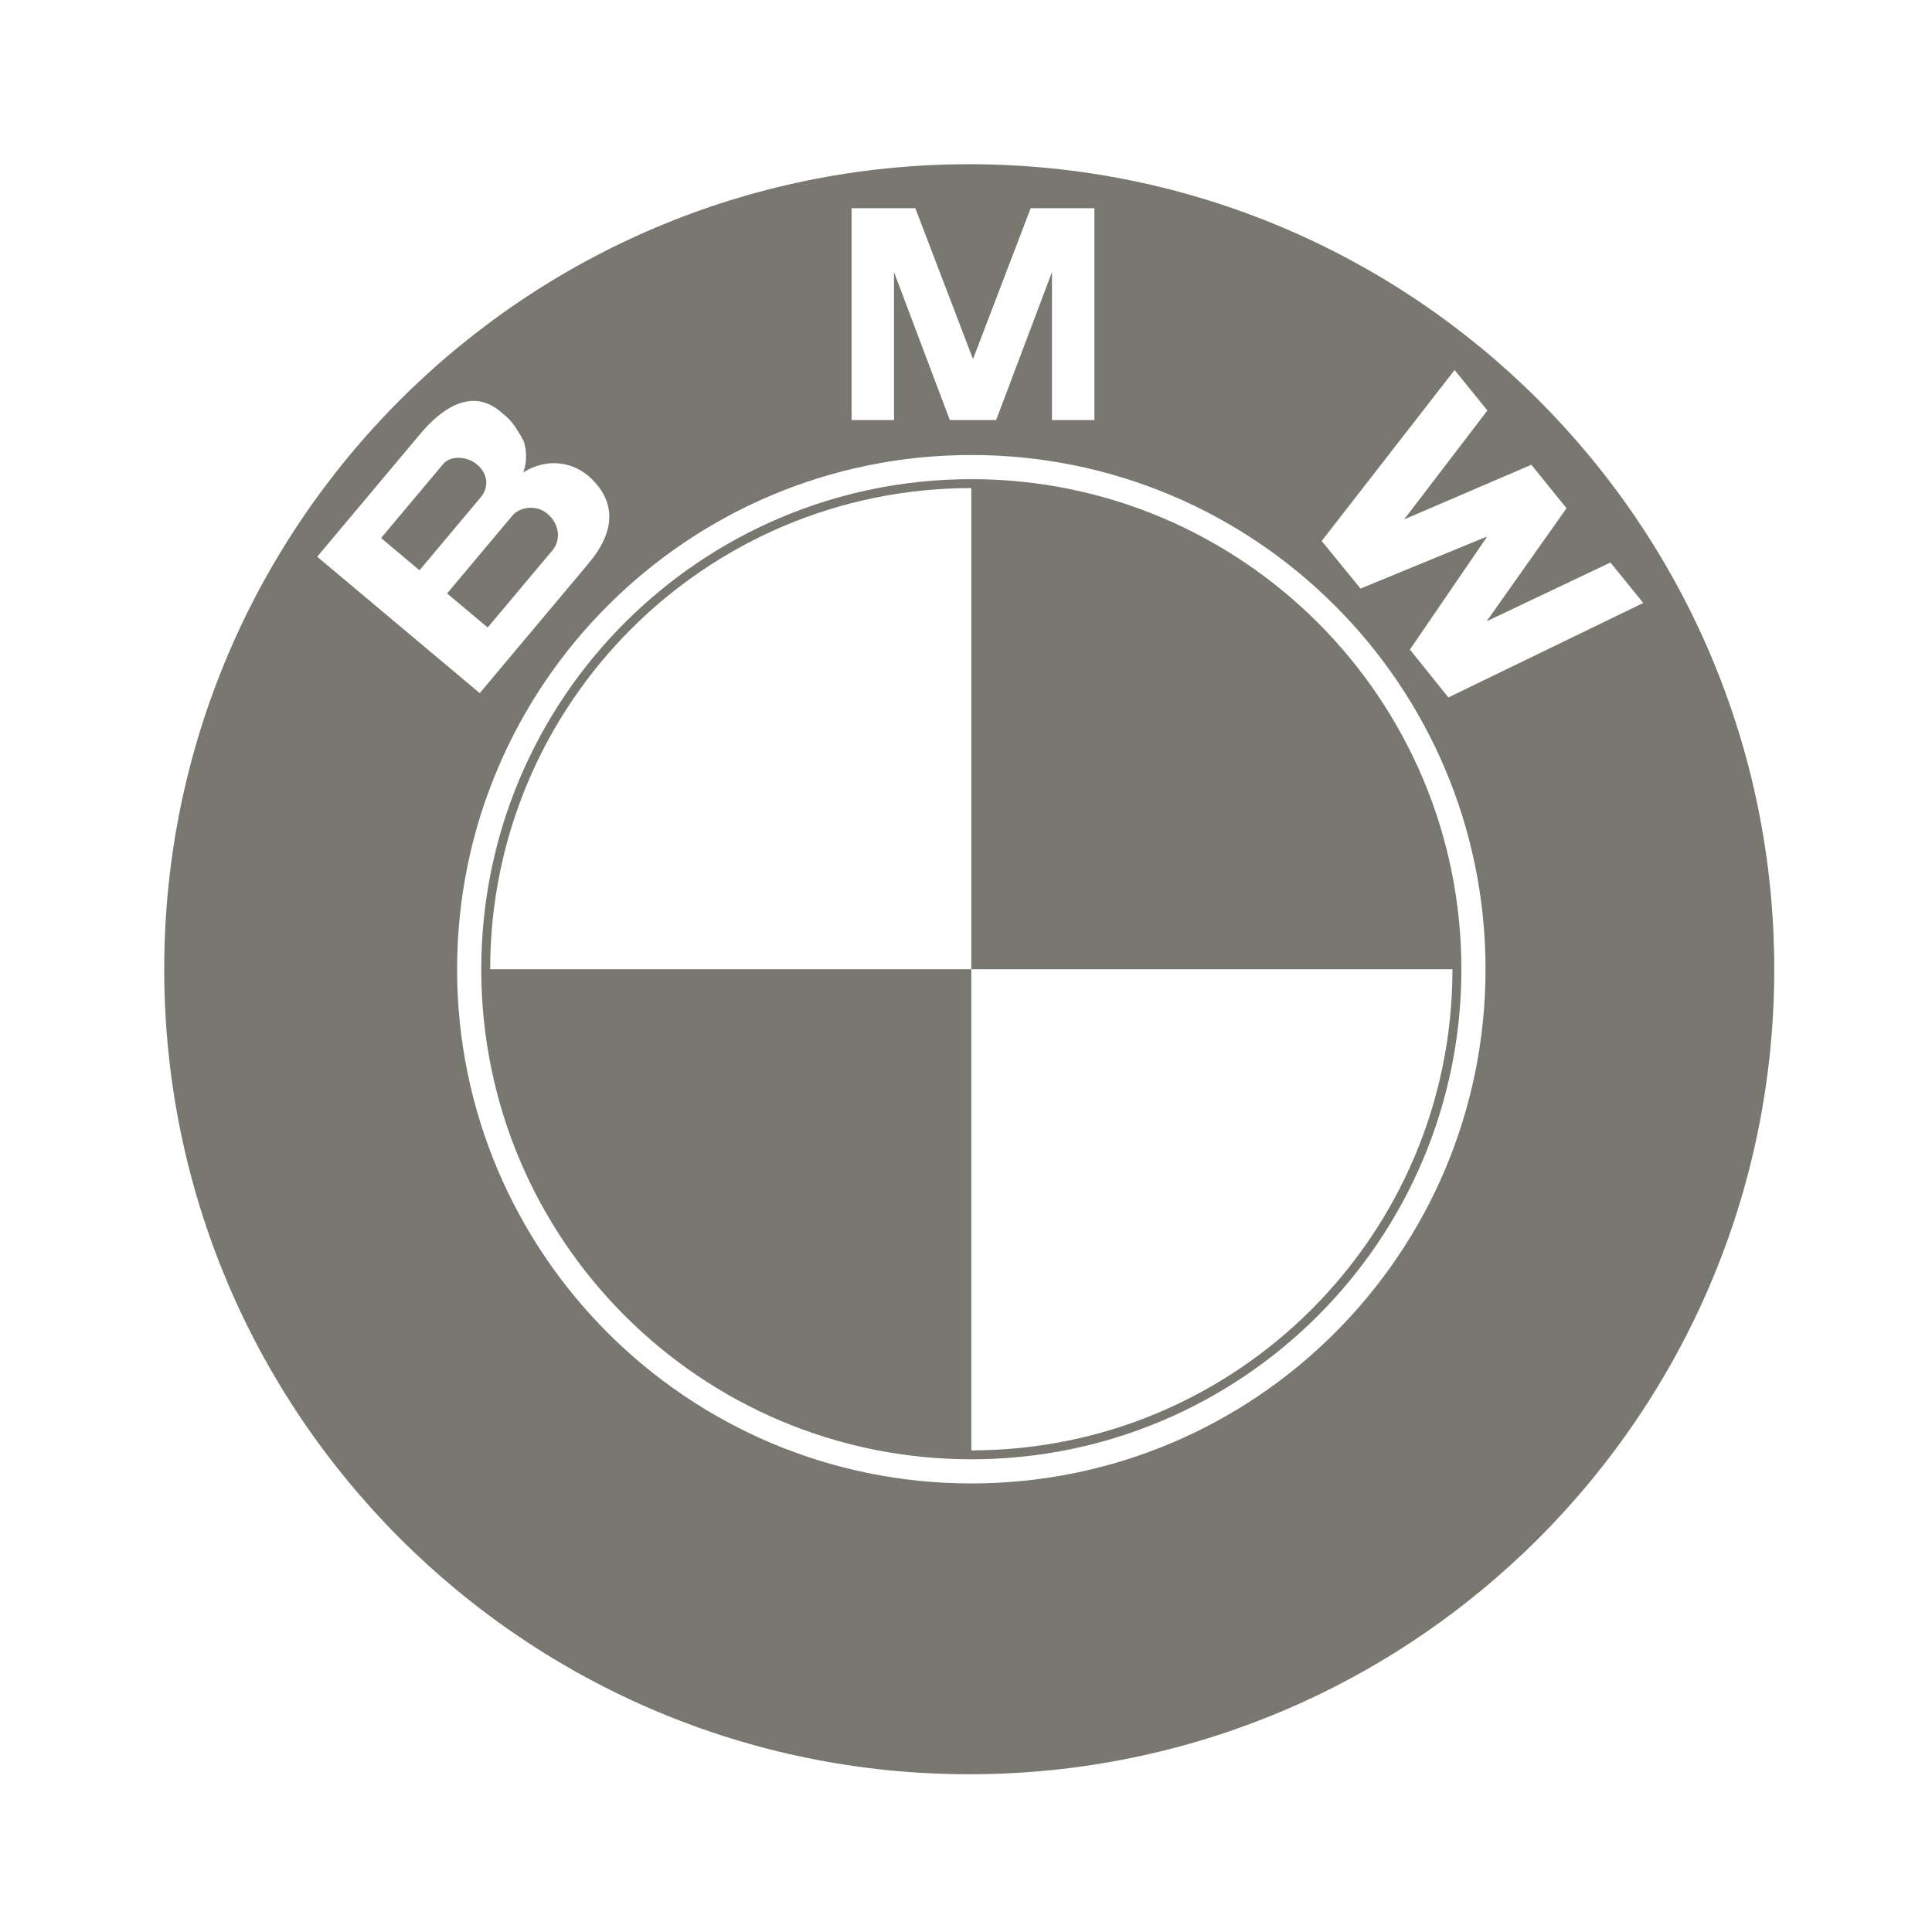 <svg width="80" height="80" viewBox="0 0 80 80" fill="none" xmlns="http://www.w3.org/2000/svg">
<path fill-rule="evenodd" clip-rule="evenodd" d="M40.134 6.8C21.724 6.8 6.8 21.724 6.8 40.134C6.8 58.543 21.724 73.468 40.134 73.468C58.544 73.468 73.468 58.543 73.468 40.134C73.468 21.724 58.544 6.8 40.134 6.8ZM24.486 19.818C23.781 19.132 22.69 18.925 21.665 19.56C21.861 19.053 21.781 18.536 21.677 18.25C21.262 17.494 21.101 17.36 20.781 17.093L20.718 17.04C19.541 16.052 18.302 16.895 17.416 17.951L13.134 23.053L19.865 28.701L24.38 23.32C25.411 22.091 25.571 20.872 24.486 19.818ZM41.249 17.393L43.56 11.267V17.393H45.317V8.62H42.678L40.29 14.869L37.901 8.62H35.262V17.393H37.019V11.267L39.33 17.393H41.249ZM64.867 21.044L61.559 25.726L66.686 23.292L68.044 24.968L59.974 28.88L58.381 26.897L61.555 22.256L61.536 22.232L56.336 24.372L54.728 22.401L60.232 15.321L61.59 16.998L58.143 21.507L63.41 19.245L64.867 21.044ZM19.756 19.237C19.323 18.874 18.649 18.859 18.351 19.214L15.78 22.279L17.37 23.614L19.913 20.584C20.233 20.203 20.232 19.637 19.756 19.237ZM20.194 25.983L22.875 22.789C23.231 22.364 23.18 21.703 22.66 21.268C22.201 20.883 21.521 20.988 21.216 21.352L18.513 24.573L20.194 25.983ZM20.297 40.134H40.22V60.057C51.223 60.057 60.143 51.137 60.143 40.134H40.22V20.211C29.217 20.211 20.297 29.131 20.297 40.134ZM40.22 60.426C29.013 60.426 19.928 51.341 19.928 40.134C19.928 28.927 29.013 19.841 40.22 19.841C51.427 19.841 60.513 28.927 60.513 40.134C60.513 51.341 51.428 60.426 40.22 60.426ZM40.22 61.426C28.461 61.426 18.928 51.893 18.928 40.134C18.928 28.374 28.461 18.841 40.22 18.841C51.98 18.841 61.513 28.374 61.513 40.134C61.513 51.893 51.98 61.426 40.22 61.426Z" fill="#787770"/>
</svg>
